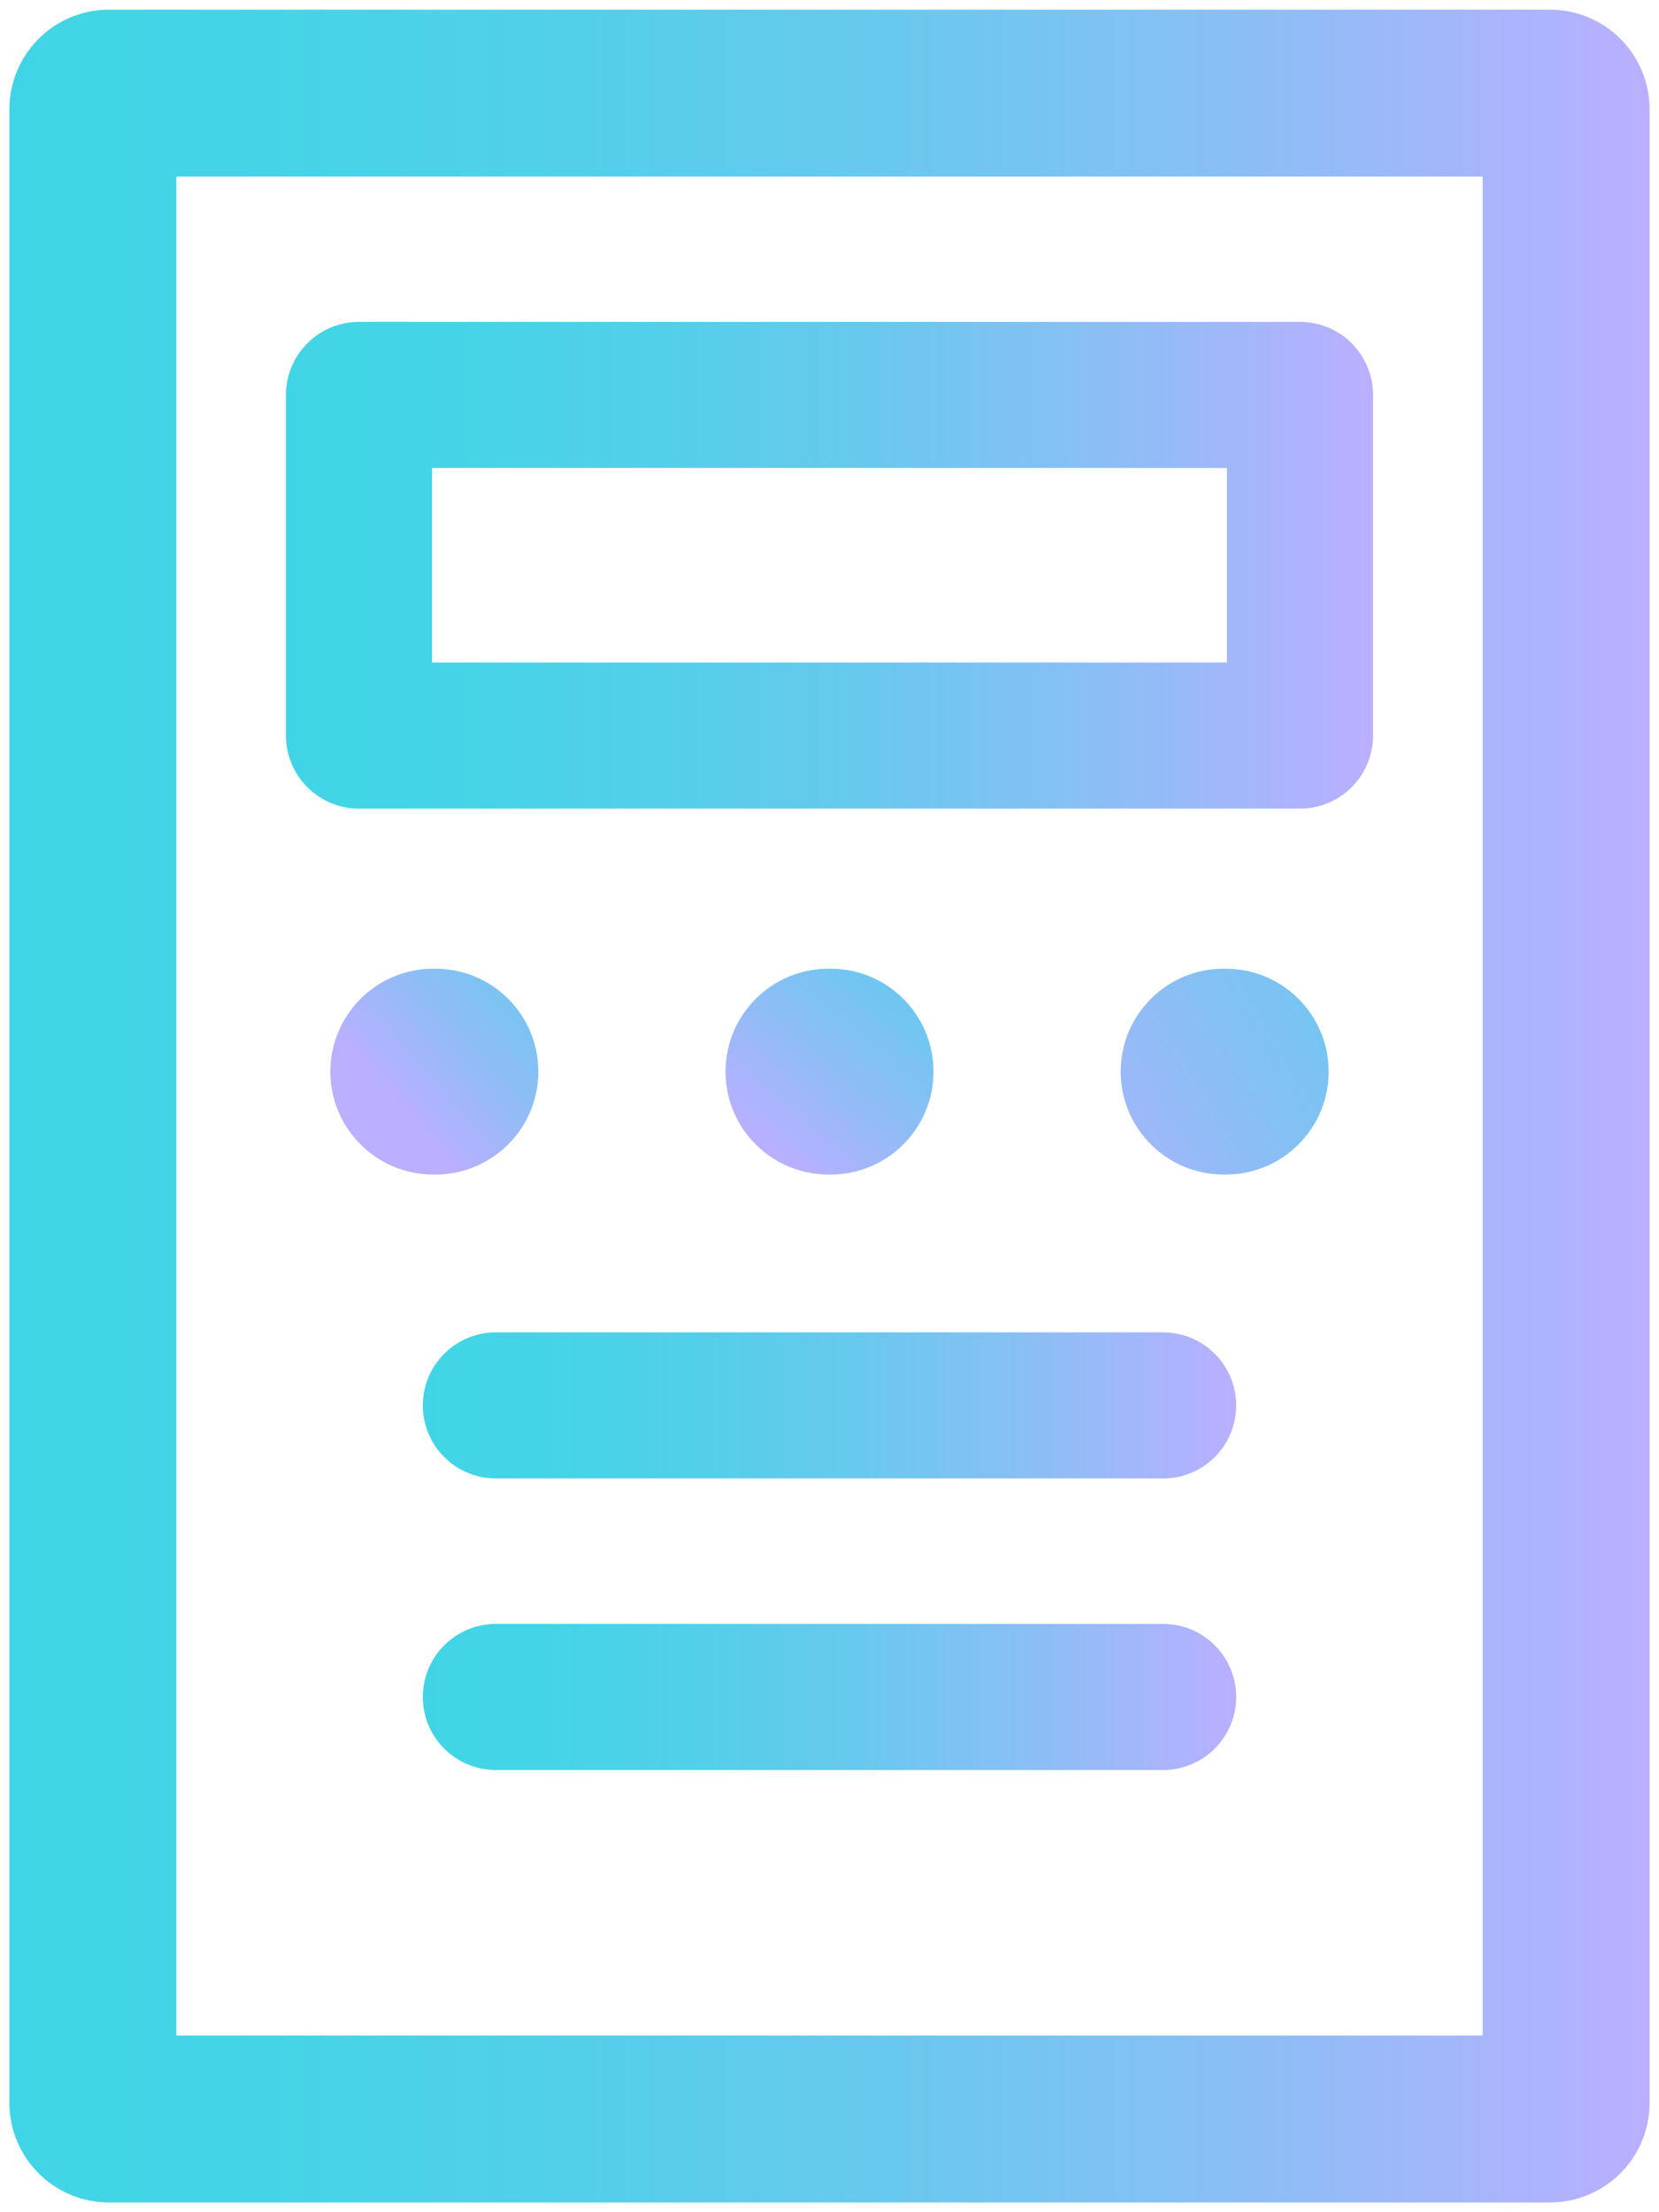<?xml version="1.0" encoding="iso-8859-1"?>
<!-- Generator: Adobe Illustrator 24.0.3, SVG Export Plug-In . SVG Version: 6.00 Build 0)  -->
<svg version="1.1" xmlns="http://www.w3.org/2000/svg" xmlns:xlink="http://www.w3.org/1999/xlink" x="0px" y="0px"
	 width="79.503px" height="106px" viewBox="0 0 79.503 106" style="enable-background:new 0 0 79.503 106;" xml:space="preserve">
<g id="infographic">
	<g>
		<linearGradient id="SVGID_1_" gradientUnits="userSpaceOnUse" x1="0.45" y1="53" x2="79.054" y2="53">
			<stop  offset="0" style="stop-color:#40D5E6"/>
			<stop  offset="0.161" style="stop-color:#45D4E7"/>
			<stop  offset="0.347" style="stop-color:#53CFEA"/>
			<stop  offset="0.546" style="stop-color:#6AC8EF"/>
			<stop  offset="0.754" style="stop-color:#8BBEF5"/>
			<stop  offset="0.967" style="stop-color:#B4B1FE"/>
			<stop  offset="1" style="stop-color:#BBAFFF"/>
		</linearGradient>
		
			<path style="fill:none;stroke:url(#SVGID_1_);stroke-width:8;stroke-linecap:round;stroke-linejoin:round;stroke-miterlimit:10;" d="
			M74.278,101.538H5.225c-0.428,0-0.776-0.347-0.776-0.776V5.238c0-0.428,0.347-0.776,0.776-0.776h69.053
			c0.428,0,0.776,0.347,0.776,0.776v95.524C75.054,101.191,74.706,101.538,74.278,101.538z"/>
		<g>
			<linearGradient id="SVGID_2_" gradientUnits="userSpaceOnUse" x1="34.949" y1="38.981" x2="18.866" y2="53.054">
				<stop  offset="0" style="stop-color:#40D5E6"/>
				<stop  offset="0.161" style="stop-color:#45D4E7"/>
				<stop  offset="0.347" style="stop-color:#53CFEA"/>
				<stop  offset="0.546" style="stop-color:#6AC8EF"/>
				<stop  offset="0.754" style="stop-color:#8BBEF5"/>
				<stop  offset="0.967" style="stop-color:#B4B1FE"/>
				<stop  offset="1" style="stop-color:#BBAFFF"/>
			</linearGradient>
			<path style="fill:url(#SVGID_2_);" d="M20.867,56.281h-0.104c-2.723,0-4.931-2.208-4.931-4.931v0
				c0-2.723,2.208-4.931,4.931-4.931h0.104c2.724,0,4.931,2.208,4.931,4.931v0C25.798,54.073,23.59,56.281,20.867,56.281z"/>
			<linearGradient id="SVGID_3_" gradientUnits="userSpaceOnUse" x1="51.295" y1="37.707" x2="36.568" y2="55.111">
				<stop  offset="0" style="stop-color:#40D5E6"/>
				<stop  offset="0.161" style="stop-color:#45D4E7"/>
				<stop  offset="0.347" style="stop-color:#53CFEA"/>
				<stop  offset="0.546" style="stop-color:#6AC8EF"/>
				<stop  offset="0.754" style="stop-color:#8BBEF5"/>
				<stop  offset="0.967" style="stop-color:#B4B1FE"/>
				<stop  offset="1" style="stop-color:#BBAFFF"/>
			</linearGradient>
			<path style="fill:url(#SVGID_3_);" d="M39.804,56.281H39.7c-2.723,0-4.931-2.208-4.931-4.931v0c0-2.723,2.208-4.931,4.931-4.931
				h0.104c2.724,0,4.931,2.208,4.931,4.931v0C44.735,54.073,42.527,56.281,39.804,56.281z"/>
			<linearGradient id="SVGID_4_" gradientUnits="userSpaceOnUse" x1="86.445" y1="34.993" x2="48.874" y2="57.133">
				<stop  offset="0" style="stop-color:#40D5E6"/>
				<stop  offset="0.161" style="stop-color:#45D4E7"/>
				<stop  offset="0.347" style="stop-color:#53CFEA"/>
				<stop  offset="0.546" style="stop-color:#6AC8EF"/>
				<stop  offset="0.754" style="stop-color:#8BBEF5"/>
				<stop  offset="0.967" style="stop-color:#B4B1FE"/>
				<stop  offset="1" style="stop-color:#BBAFFF"/>
			</linearGradient>
			<path style="fill:url(#SVGID_4_);" d="M58.741,56.281h-0.104c-2.723,0-4.931-2.208-4.931-4.931v0
				c0-2.723,2.208-4.931,4.931-4.931h0.104c2.723,0,4.931,2.208,4.931,4.931v0C63.672,54.073,61.464,56.281,58.741,56.281z"/>
		</g>
		<linearGradient id="SVGID_5_" gradientUnits="userSpaceOnUse" x1="13.704" y1="27.085" x2="65.799" y2="27.085">
			<stop  offset="0" style="stop-color:#40D5E6"/>
			<stop  offset="0.161" style="stop-color:#45D4E7"/>
			<stop  offset="0.347" style="stop-color:#53CFEA"/>
			<stop  offset="0.546" style="stop-color:#6AC8EF"/>
			<stop  offset="0.754" style="stop-color:#8BBEF5"/>
			<stop  offset="0.967" style="stop-color:#B4B1FE"/>
			<stop  offset="1" style="stop-color:#BBAFFF"/>
		</linearGradient>
		
			<rect x="17.204" y="18.924" style="fill:none;stroke:url(#SVGID_5_);stroke-width:7;stroke-linecap:round;stroke-linejoin:round;stroke-miterlimit:10;" width="45.095" height="16.323"/>
		<linearGradient id="SVGID_6_" gradientUnits="userSpaceOnUse" x1="20.262" y1="67.343" x2="59.241" y2="67.343">
			<stop  offset="0" style="stop-color:#40D5E6"/>
			<stop  offset="0.161" style="stop-color:#45D4E7"/>
			<stop  offset="0.347" style="stop-color:#53CFEA"/>
			<stop  offset="0.546" style="stop-color:#6AC8EF"/>
			<stop  offset="0.754" style="stop-color:#8BBEF5"/>
			<stop  offset="0.967" style="stop-color:#B4B1FE"/>
			<stop  offset="1" style="stop-color:#BBAFFF"/>
		</linearGradient>
		
			<line style="fill:none;stroke:url(#SVGID_6_);stroke-width:7;stroke-linecap:round;stroke-linejoin:round;stroke-miterlimit:10;" x1="23.762" y1="67.343" x2="55.741" y2="67.343"/>
		<linearGradient id="SVGID_7_" gradientUnits="userSpaceOnUse" x1="20.262" y1="81.314" x2="59.241" y2="81.314">
			<stop  offset="0" style="stop-color:#40D5E6"/>
			<stop  offset="0.161" style="stop-color:#45D4E7"/>
			<stop  offset="0.347" style="stop-color:#53CFEA"/>
			<stop  offset="0.546" style="stop-color:#6AC8EF"/>
			<stop  offset="0.754" style="stop-color:#8BBEF5"/>
			<stop  offset="0.967" style="stop-color:#B4B1FE"/>
			<stop  offset="1" style="stop-color:#BBAFFF"/>
		</linearGradient>
		
			<line style="fill:none;stroke:url(#SVGID_7_);stroke-width:7;stroke-linecap:round;stroke-linejoin:round;stroke-miterlimit:10;" x1="23.762" y1="81.314" x2="55.741" y2="81.314"/>
	</g>
</g>
<g id="Layer_1">
</g>
</svg>
